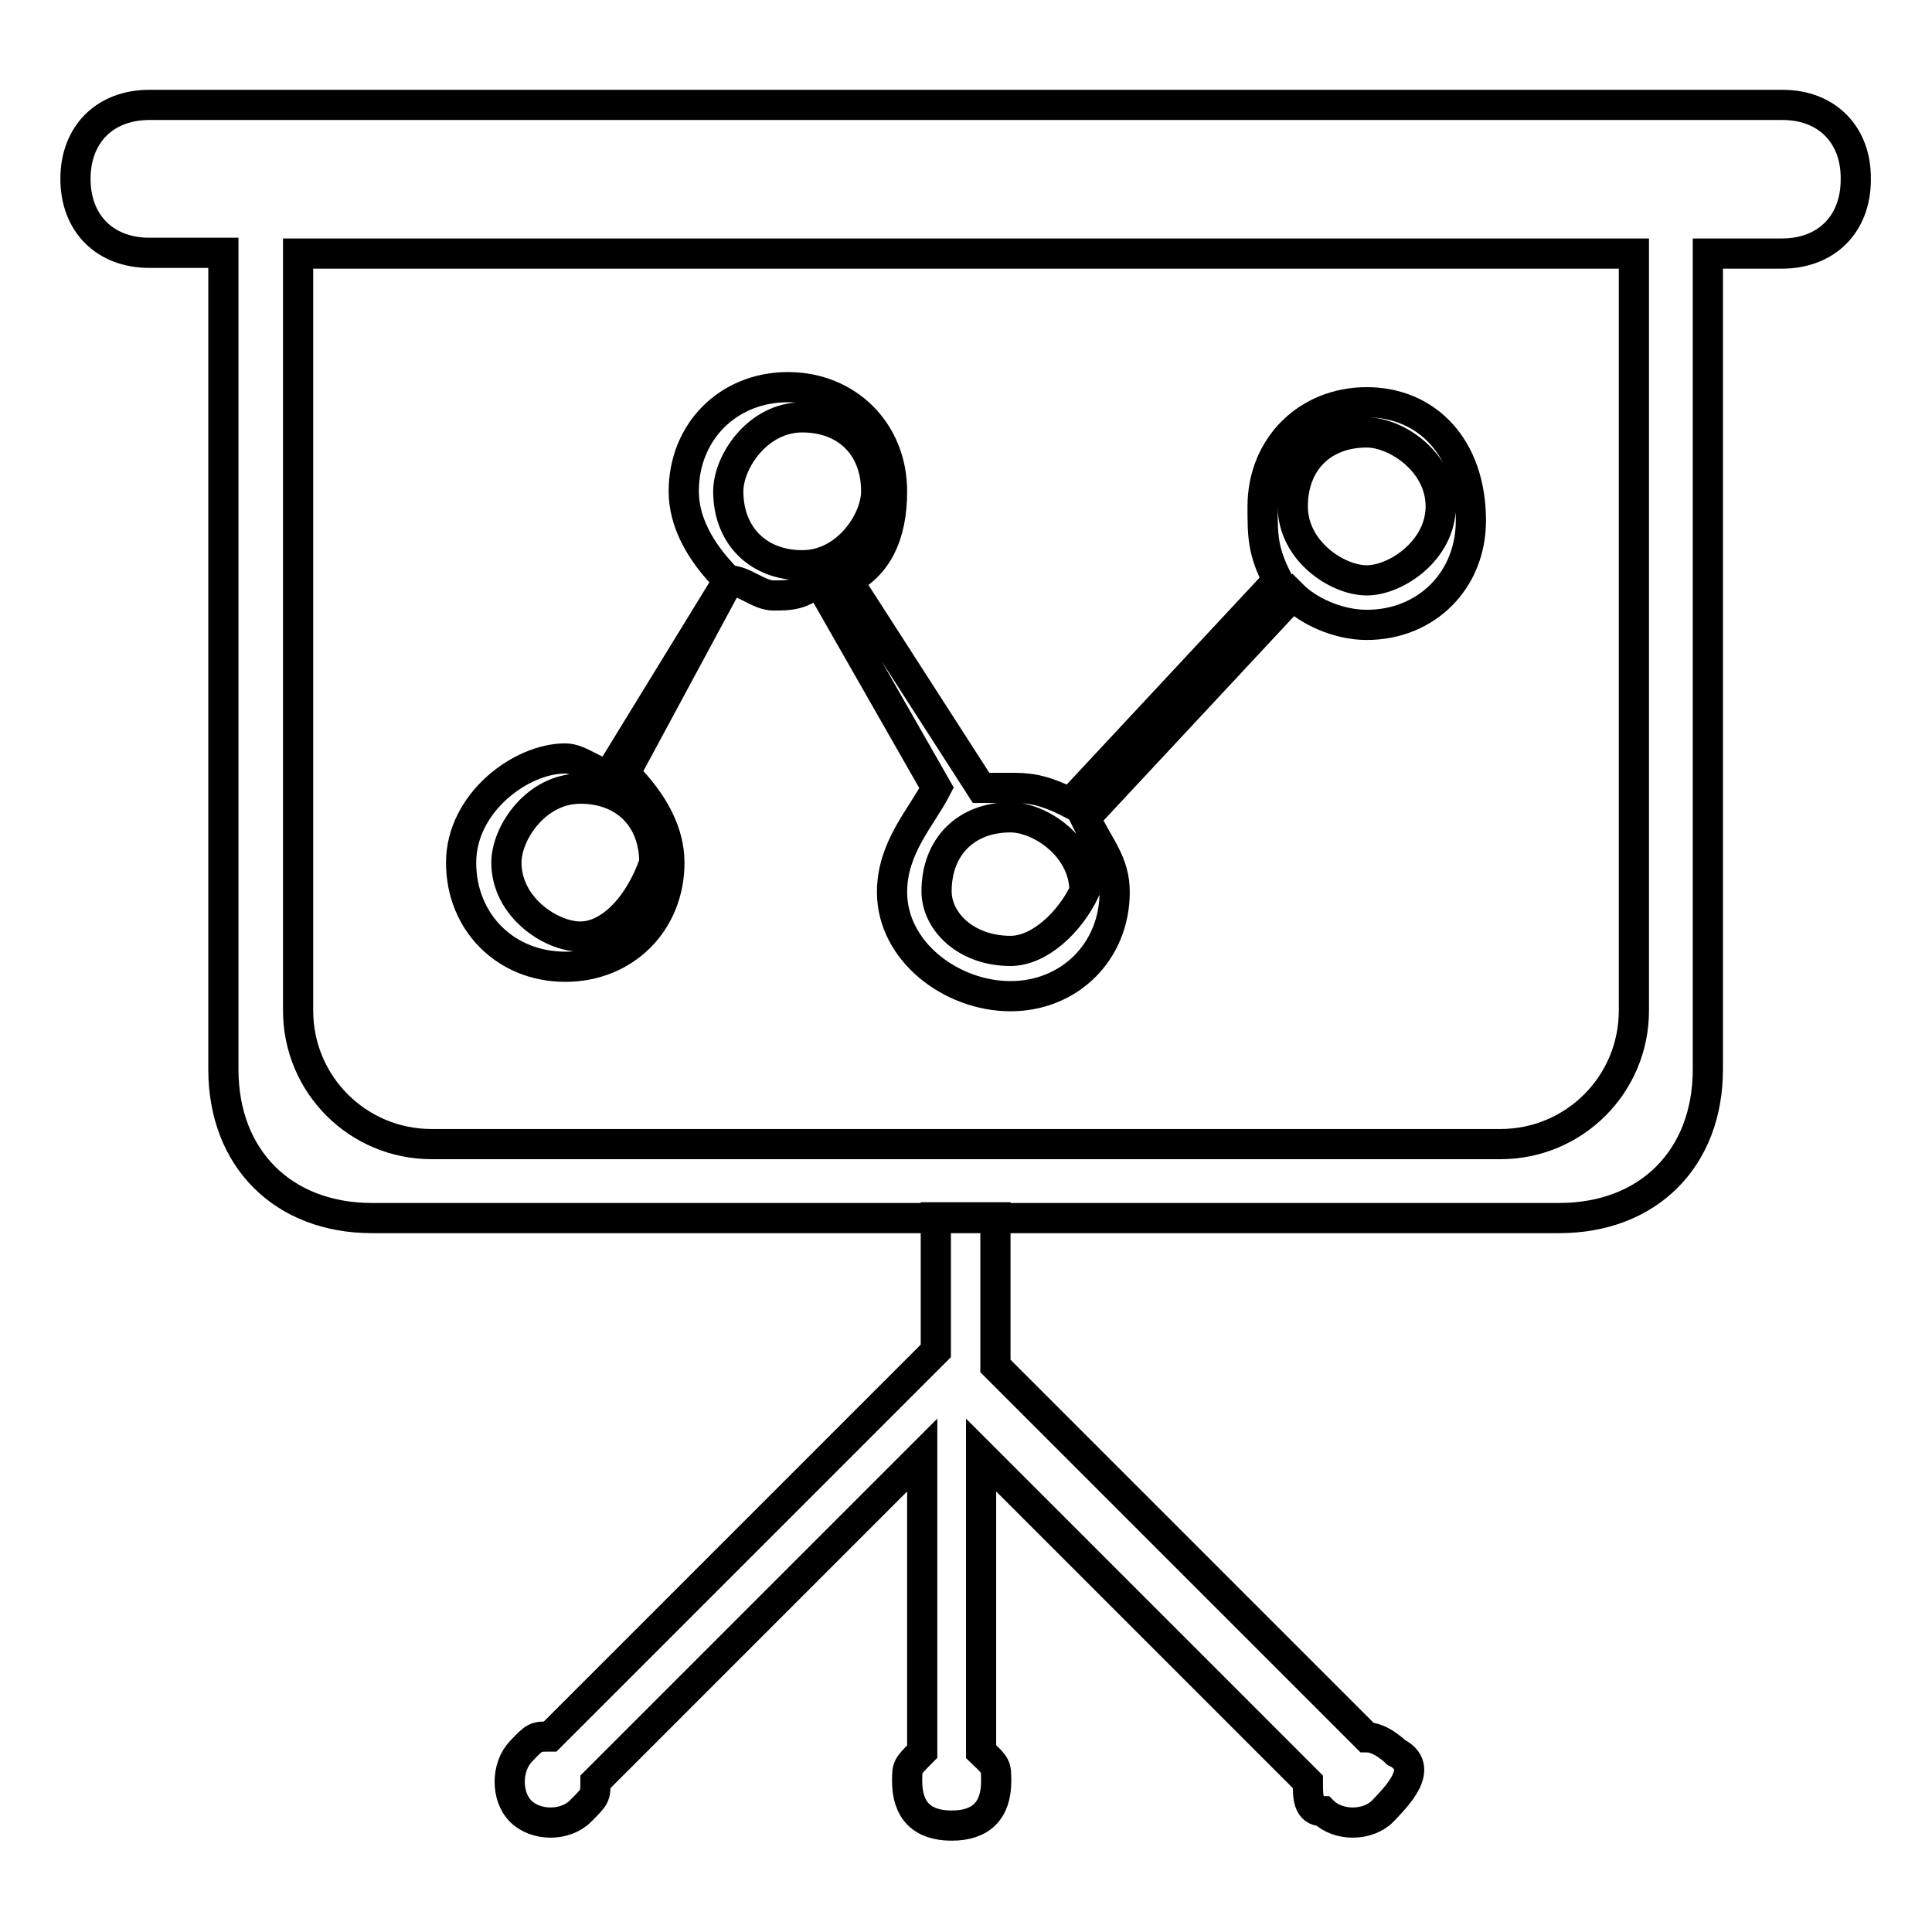 <?xml version="1.0" encoding="utf-8"?>
<!-- Svg Vector Icons : http://www.onlinewebfonts.com/icon -->
<!DOCTYPE svg PUBLIC "-//W3C//DTD SVG 1.1//EN" "http://www.w3.org/Graphics/SVG/1.1/DTD/svg11.dtd">
<svg version="1.1" xmlns="http://www.w3.org/2000/svg" xmlns:xlink="http://www.w3.org/1999/xlink" x="0px" y="0px" viewBox="0 0 256 256" enable-background="new 0 0 256 256" xml:space="preserve">
<g> <path stroke-width="4" fill-opacity="0" stroke="#000000"  d="M185,232.2c0,0-2-2-3.9-2l-49.2-49.2v-19.7h-7.9v17.7l-51.1,51.1c-2,0-2,0-3.9,2s-2,5.9,0,7.9 c2,2,5.9,2,7.9,0c2-2,2-2,2-3.9l43.3-43.3v39.3c-2,2-2,2-2,3.9c0,3.9,2,5.9,5.9,5.9c3.9,0,5.9-2,5.9-5.9c0-2,0-2-2-3.9v-39.3 l43.3,43.3c0,2,0,3.9,2,3.9c2,2,5.9,2,7.9,0C185,238.1,189,234.2,185,232.2z M181.1,53.3c-7.9,0-13.8,5.9-13.8,13.8 c0,3.9,0,5.9,2,9.8l-27.5,29.5c-3.9-2-5.9-2-7.9-2s-3.9,0-3.9,0l-17.7-27.5c3.9-2,5.9-5.9,5.9-11.8c0-7.9-5.9-13.8-13.8-13.8 c-7.9,0-13.8,5.9-13.8,13.8c0,3.9,2,7.9,5.9,11.8l-15.7,25.6c-2,0-3.9-2-5.9-2c-5.9,0-13.8,5.9-13.8,13.8c0,7.9,5.9,13.8,13.8,13.8 c7.9,0,13.8-5.9,13.8-13.8c0-3.9-2-7.9-5.9-11.8l13.8-25.6c2,0,3.9,2,5.9,2c2,0,3.9,0,5.9-2l15.7,27.5c-2,3.9-5.9,7.9-5.9,13.8 c0,7.9,7.9,13.8,15.7,13.8s13.8-5.9,13.8-13.8c0-3.9-2-5.9-3.9-9.8l27.5-29.5c2,2,5.9,3.9,9.8,3.9c7.9,0,13.8-5.9,13.8-13.8 C194.9,59.2,189,53.3,181.1,53.3z M76.9,124.1c-3.9,0-9.8-3.9-9.8-9.8c0-3.9,3.9-9.8,9.8-9.8c5.9,0,9.8,3.9,9.8,9.8 C84.7,120.1,80.8,124.1,76.9,124.1z M96.5,65.1c0-3.9,3.9-9.8,9.8-9.8c5.9,0,9.8,3.9,9.8,9.8c0,3.9-3.9,9.8-9.8,9.8 C100.5,74.9,96.5,71,96.5,65.1z M133.9,126c-5.9,0-9.8-3.9-9.8-7.9c0-5.9,3.9-9.8,9.8-9.8c3.9,0,9.8,3.9,9.8,9.8 C141.8,122.1,137.8,126,133.9,126z M181.1,76.9c-3.9,0-9.8-3.9-9.8-9.8c0-5.9,3.9-9.8,9.8-9.8c3.9,0,9.8,3.9,9.8,9.8 C190.9,72.9,185,76.9,181.1,76.9z M236.2,13.9H19.8c-5.9,0-9.8,3.9-9.8,9.8c0,5.9,3.9,9.8,9.8,9.8h9.8v108.2 c0,11.8,7.9,19.7,19.7,19.7h157.3c11.8,0,19.7-7.9,19.7-19.7V33.6h9.8c5.9,0,9.8-3.9,9.8-9.8C246,17.9,242.1,13.9,236.2,13.9z  M216.5,133.9c0,9.8-7.9,17.7-17.7,17.7H57.2c-9.8,0-17.7-7.9-17.7-17.7V33.6h177V133.9z"/></g>
</svg>
